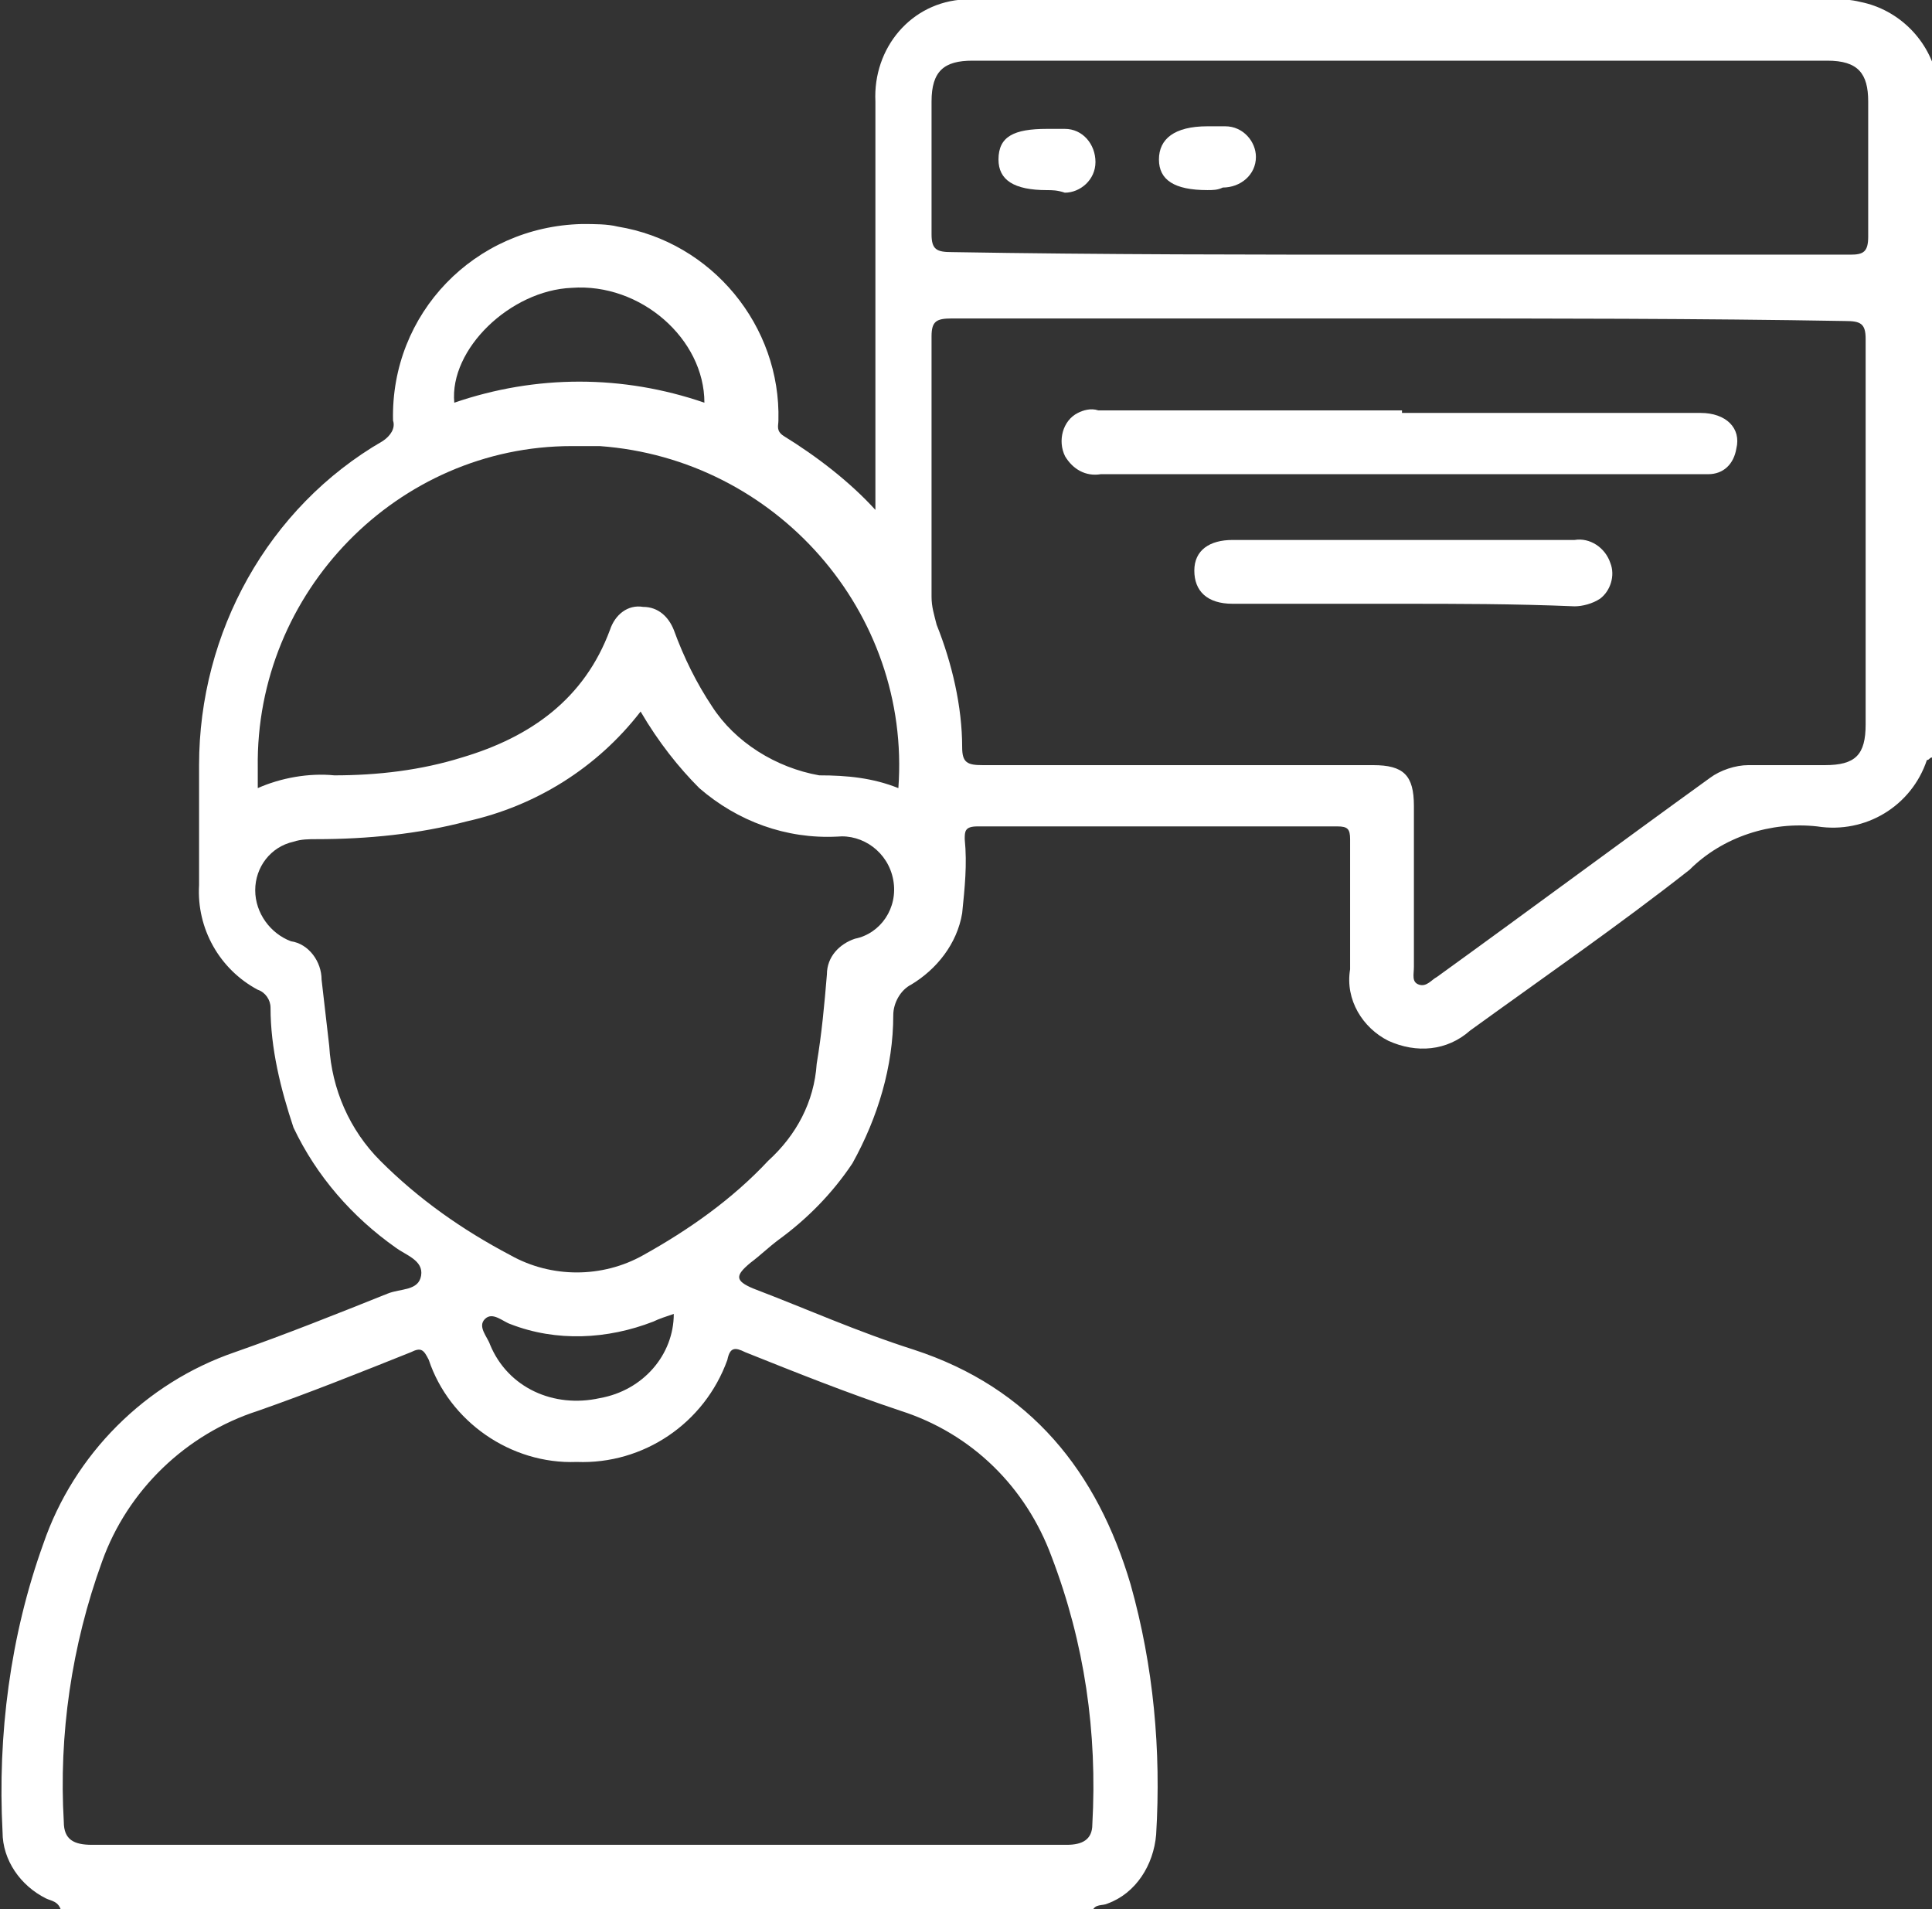 <svg xmlns="http://www.w3.org/2000/svg" xmlns:xlink="http://www.w3.org/1999/xlink" id="Layer_1" x="0px" y="0px" viewBox="0 0 75.7 74.8" style="enable-background:new 0 0 75.7 74.8;" xml:space="preserve"><rect x="0" y="0" width="75.7" height="74.8" fill="#333333" stroke="none"/><style type="text/css">	.st0{fill:#FFFFFF;}</style><g id="Group_9287" transform="translate(0 -60.523)">	<g id="Group_9282" transform="translate(0 0)">		<path id="Path_9897" class="st0" d="M75.7,90.2c-0.1,0-0.1,0.1-0.2,0.1c-0.6,1.8-2.4,2.9-4.3,2.6c-1.8-0.2-3.7,0.4-5,1.7   c-2.8,2.2-5.7,4.2-8.6,6.3c-0.9,0.8-2.1,0.9-3.2,0.4c-1-0.5-1.7-1.6-1.5-2.8c0-1.7,0-3.4,0-5.1c0-0.4-0.1-0.5-0.5-0.5   c-4.7,0-9.4,0-14.1,0c-0.5,0-0.5,0.2-0.5,0.5c0.1,1,0,1.9-0.1,2.9c-0.2,1.2-1,2.2-2,2.8c-0.4,0.2-0.7,0.7-0.7,1.2   c0,2-0.6,4-1.6,5.8c-0.8,1.2-1.8,2.2-2.9,3c-0.4,0.3-0.7,0.6-1.1,0.9c-0.6,0.5-0.6,0.7,0.1,1c2.1,0.8,4.1,1.7,6.3,2.4   c4.6,1.5,7.2,4.8,8.5,9.2c0.9,3.2,1.2,6.5,1,9.8c-0.1,1.2-0.8,2.3-1.9,2.7c-0.2,0.1-0.5,0-0.6,0.3H2.4C2.3,135,2,135,1.8,134.9   c-1-0.5-1.7-1.5-1.7-2.6c-0.2-3.8,0.3-7.7,1.6-11.3c1.2-3.5,4-6.3,7.5-7.5c2-0.7,4-1.5,6-2.3c0.5-0.2,1.2-0.1,1.3-0.7   s-0.6-0.8-1-1.1c-1.7-1.2-3.1-2.8-4-4.7c-0.5-1.5-0.9-3.1-0.9-4.7c0-0.3-0.2-0.6-0.5-0.7c-1.5-0.8-2.4-2.4-2.3-4.1   c0-1.6,0-3.2,0-4.7c0-5.2,2.7-10.1,7.2-12.7c0.3-0.2,0.5-0.5,0.4-0.8c-0.1-4.2,3.2-7.6,7.4-7.7c0.5,0,1,0,1.4,0.1   c3.7,0.6,6.4,3.9,6.3,7.6c0,0.2-0.1,0.4,0.2,0.6c1.3,0.8,2.6,1.8,3.6,2.9v-1c0-5,0-10,0-15c-0.1-2.1,1.4-3.9,3.5-4   c0.2,0,0.3,0,0.5,0c11.2,0,22.4,0,33.6,0c0.3,0,0.6,0,1,0.1c1.5,0.3,2.7,1.5,3,3L75.7,90.2z M22.7,132.8c6.4,0,12.8,0,19.1,0   c0.6,0,1-0.2,1-0.8c0.2-3.6-0.3-7.1-1.6-10.5c-1-2.7-3.1-4.8-5.9-5.7c-2.1-0.7-4.1-1.5-6.1-2.3c-0.4-0.2-0.6-0.2-0.7,0.3   c-0.9,2.5-3.3,4.1-5.9,4c-2.6,0.1-5-1.6-5.8-4c-0.2-0.4-0.3-0.5-0.7-0.3c-2,0.8-4,1.6-6,2.3c-2.8,0.9-5.1,3.1-6.1,5.9   c-1.2,3.3-1.7,6.8-1.5,10.2c0,0.7,0.4,0.9,1.1,0.9C10,132.8,16.3,132.8,22.7,132.8 M54.9,73c-5.9,0-11.7,0-17.6,0   c-0.6,0-0.8,0.1-0.8,0.7c0,3.4,0,6.8,0,10.2c0,0.4,0.1,0.7,0.2,1.1c0.6,1.5,1,3.2,1,4.8c0,0.6,0.2,0.7,0.8,0.7   c5.1,0,10.2,0,15.3,0c1.2,0,1.6,0.4,1.6,1.6c0,2.1,0,4.2,0,6.3c0,0.3-0.1,0.6,0.2,0.7s0.5-0.2,0.7-0.3c3.6-2.6,7.1-5.2,10.7-7.8   c0.4-0.3,1-0.5,1.5-0.5c1,0,2,0,3,0c1.2,0,1.6-0.4,1.6-1.6c0-5,0-10.1,0-15.1c0-0.6-0.2-0.7-0.8-0.7C66.6,73,60.7,73,54.9,73    M25.1,88.4c-1.7,2.2-4.1,3.7-6.8,4.3c-1.9,0.5-3.9,0.7-5.9,0.7c-0.3,0-0.6,0-0.9,0.1c-0.9,0.2-1.5,1-1.5,1.9c0,0.9,0.6,1.7,1.4,2   c0.7,0.1,1.2,0.8,1.2,1.5c0.1,0.9,0.2,1.7,0.3,2.6c0.1,1.7,0.8,3.3,2,4.5c1.5,1.5,3.2,2.7,5.1,3.7c1.6,0.9,3.6,0.9,5.2,0   c1.8-1,3.5-2.2,4.9-3.7c1.1-1,1.8-2.3,1.9-3.8c0.2-1.2,0.3-2.3,0.4-3.5c0-0.7,0.5-1.2,1.1-1.4c1-0.2,1.7-1.2,1.5-2.3   c-0.2-1.1-1.2-1.8-2.2-1.7c-2,0.1-3.9-0.6-5.4-1.9C26.6,90.6,25.8,89.6,25.1,88.4 M54.8,70.5c5.9,0,11.8,0,17.7,0   c0.5,0,0.7-0.1,0.7-0.7c0-1.8,0-3.5,0-5.3c0-1.1-0.4-1.6-1.6-1.6c-11.2,0-22.3,0-33.5,0c-1.1,0-1.6,0.4-1.6,1.6c0,1.7,0,3.5,0,5.2   c0,0.6,0.2,0.7,0.8,0.7C43.2,70.5,49,70.5,54.8,70.5 M10.1,91.4c0.9-0.4,2-0.6,3-0.5c1.7,0,3.4-0.2,5-0.7c2.7-0.8,4.8-2.3,5.8-5   c0.2-0.6,0.7-1,1.3-0.9c0.6,0,1,0.4,1.2,0.9c0.4,1.1,0.9,2.1,1.5,3c0.9,1.4,2.5,2.4,4.2,2.7c1.1,0,2.1,0.1,3.1,0.5   c0.5-6.9-4.8-12.9-11.7-13.4c-0.4,0-0.7,0-1.1,0C15.6,78,10,83.7,10.1,90.6C10.1,90.9,10.1,91.1,10.1,91.4 M27.6,76.3   c0-2.5-2.5-4.7-5.2-4.5c-2.4,0.1-4.8,2.4-4.6,4.5C21,75.2,24.4,75.2,27.6,76.3 M26.4,112C26.4,112,26.4,111.9,26.4,112   c-0.3,0.1-0.6,0.2-0.8,0.3c-1.8,0.7-3.8,0.8-5.6,0.1c-0.3-0.1-0.7-0.5-1-0.2c-0.3,0.3,0.1,0.7,0.2,1c0.7,1.7,2.5,2.5,4.3,2.1   C25.2,115,26.4,113.6,26.4,112"></path>	</g>	<g id="Group_9283" transform="translate(41.633 16.201)">		<path id="Path_9898" class="st0" d="M13.3,60.5c3.9,0,7.8,0,11.7,0c1,0,1.6,0.6,1.4,1.4c-0.1,0.6-0.5,1-1.1,1c-0.2,0-0.3,0-0.5,0   c-7.8,0-15.5,0-23.3,0c-0.6,0.1-1.1-0.2-1.4-0.7c-0.3-0.6-0.1-1.4,0.5-1.7c0.2-0.1,0.5-0.2,0.8-0.1c2.1,0,4.2,0,6.3,0H13.3"></path>	</g>	<g id="Group_9284" transform="translate(46.696 21.178)">		<path id="Path_9899" class="st0" d="M8.2,63c-2.2,0-4.4,0-6.6,0c-1,0-1.5-0.5-1.5-1.3c0-0.8,0.6-1.2,1.5-1.2c4.5,0,9,0,13.4,0   c0.6-0.1,1.2,0.3,1.4,0.9c0.2,0.5,0,1.1-0.4,1.4c-0.3,0.2-0.7,0.3-1,0.3C12.6,63,10.4,63,8.2,63"></path>	</g>	<g id="Group_9285" transform="translate(45.41 4.971)">		<path id="Path_9900" class="st0" d="M1.9,63C0.6,63,0,62.6,0,61.8c0-0.8,0.6-1.3,1.9-1.3c0.2,0,0.5,0,0.7,0c0.7,0,1.2,0.6,1.2,1.2   c0,0.7-0.6,1.2-1.3,1.2C2.3,63,2.1,63,1.9,63"></path>	</g>	<g id="Group_9286" transform="translate(39.123 4.972)">		<path id="Path_9901" class="st0" d="M1.9,63C0.6,63,0,62.6,0,61.8c0-0.9,0.6-1.2,1.9-1.2c0.2,0,0.5,0,0.7,0c0.7,0,1.2,0.6,1.2,1.3   c0,0.7-0.6,1.2-1.2,1.2c0,0,0,0,0,0C2.3,63,2.1,63,1.9,63"></path>	</g></g></svg>